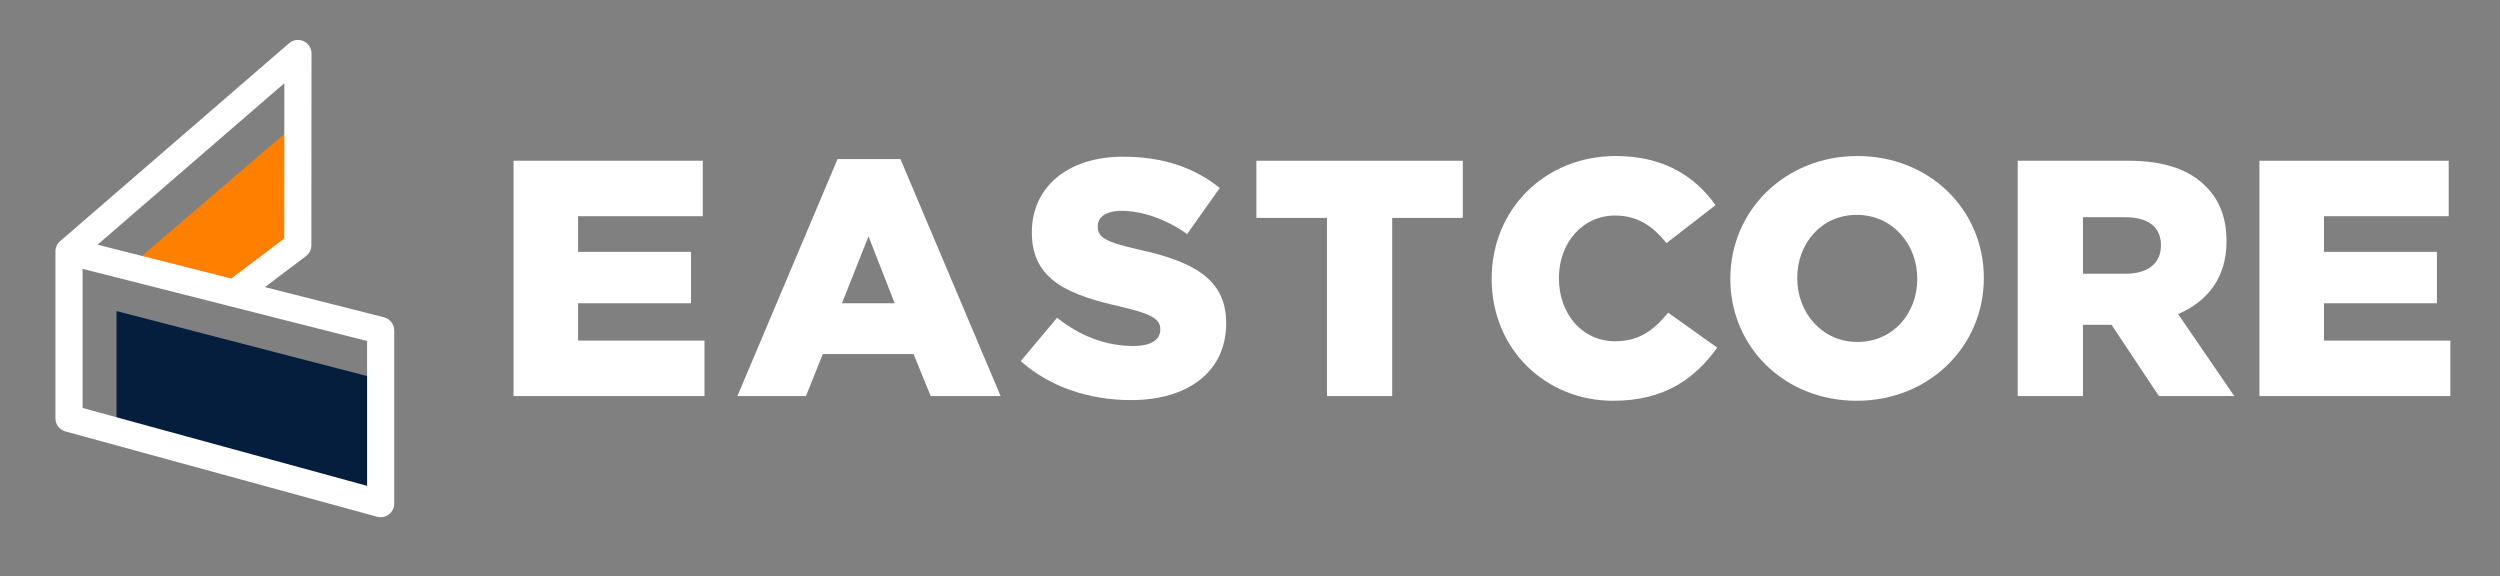 <?xml version="1.0" encoding="utf-8"?>
<!-- Generator: Adobe Illustrator 17.0.0, SVG Export Plug-In . SVG Version: 6.00 Build 0)  -->
<!DOCTYPE svg PUBLIC "-//W3C//DTD SVG 1.1//EN" "http://www.w3.org/Graphics/SVG/1.1/DTD/svg11.dtd">
<svg version="1.1" id="Layer_1" xmlns="http://www.w3.org/2000/svg" xmlns:xlink="http://www.w3.org/1999/xlink" x="0px" y="0px"
	 width="251px" height="57.836px" viewBox="0 0 251 57.836" enable-background="new 0 0 251 57.836" xml:space="preserve">
<rect x="0" y="0" width="251" height="57.836" fill="#808080" stroke="none"/>
<g>
	<g>
		<g>
			<path fill="#FFFFFF" d="M51.558,16.139h19.002v5.569H58.039v3.578h11.341v5.164H58.039v3.747H70.73v5.569H51.558V16.139z"/>
			<path fill="#FFFFFF" d="M84.092,15.97h6.312l10.059,23.795h-7.021l-1.722-4.219h-9.113l-1.688,4.219h-6.885L84.092,15.97z
				 M89.83,30.449l-2.632-6.716l-2.667,6.716H89.83z"/>
			<path fill="#FFFFFF" d="M102.483,36.255l3.646-4.354c2.329,1.856,4.928,2.835,7.662,2.835c1.755,0,2.7-0.607,2.7-1.62v-0.067
				c0-0.979-0.776-1.519-3.983-2.261c-5.029-1.147-8.911-2.565-8.911-7.426v-0.067c0-4.388,3.477-7.561,9.147-7.561
				c4.017,0,7.156,1.08,9.721,3.139l-3.274,4.624c-2.16-1.519-4.523-2.329-6.616-2.329c-1.586,0-2.362,0.675-2.362,1.519v0.067
				c0,1.08,0.81,1.553,4.084,2.295c5.434,1.182,8.81,2.937,8.81,7.358v0.067c0,4.827-3.814,7.695-9.552,7.695
				C109.369,40.17,105.386,38.854,102.483,36.255z"/>
			<path fill="#FFFFFF" d="M133.229,21.877h-7.088v-5.738h20.724v5.738h-7.088v17.889h-6.548V21.877z"/>
			<path fill="#FFFFFF" d="M149.765,28.02v-0.068c0-6.885,5.299-12.286,12.455-12.286c4.827,0,7.932,2.025,10.024,4.928
				l-4.928,3.814c-1.35-1.688-2.903-2.768-5.164-2.768c-3.308,0-5.637,2.801-5.637,6.244v0.067c0,3.544,2.329,6.312,5.637,6.312
				c2.464,0,3.915-1.148,5.333-2.869l4.928,3.51c-2.228,3.071-5.232,5.333-10.463,5.333
				C155.199,40.238,149.765,35.074,149.765,28.02z"/>
			<path fill="#FFFFFF" d="M173.726,28.02v-0.068c0-6.784,5.468-12.286,12.758-12.286s12.691,5.434,12.691,12.218v0.067
				c0,6.784-5.468,12.286-12.758,12.286S173.726,34.804,173.726,28.02z M192.492,28.02v-0.068c0-3.409-2.464-6.379-6.075-6.379
				c-3.578,0-5.974,2.902-5.974,6.312v0.067c0,3.409,2.464,6.379,6.042,6.379C190.096,34.331,192.492,31.428,192.492,28.02z"/>
			<path fill="#FFFFFF" d="M202.581,16.139h11.172c3.611,0,6.109,0.945,7.696,2.565c1.384,1.35,2.092,3.173,2.092,5.501v0.068
				c0,3.611-1.924,6.008-4.86,7.256l5.637,8.236h-7.561l-4.759-7.156h-0.068h-2.801v7.156h-6.548V16.139z M213.449,27.48
				c2.228,0,3.51-1.08,3.51-2.802v-0.067c0-1.856-1.35-2.802-3.544-2.802h-4.287v5.671H213.449z"/>
			<path fill="#FFFFFF" d="M226.846,16.139h19.002v5.569h-12.522v3.578h11.341v5.164h-11.341v3.747h12.691v5.569h-19.171V16.139z"/>
		</g>
		<g>
			<g>
				<polygon fill="#051E3D" points="11.693,31.23 11.693,43.883 37.96,51.279 37.96,38.043 				"/>
				<polygon fill="#FF8000" points="12.288,27.381 23.551,29.418 29.899,24.628 29.909,12.287 				"/>
				<path fill="#FFFFFF" d="M38.219,51.928c-0.12,0-0.241-0.016-0.36-0.048L6.568,43.315c-0.592-0.162-1.002-0.7-1.002-1.314V25.254
					c-0.003-0.395,0.165-0.777,0.471-1.042L29.023,4.341c0.403-0.349,0.972-0.431,1.458-0.208c0.485,0.222,0.795,0.707,0.795,1.24
					l-0.015,19.256c0,0.427-0.201,0.829-0.542,1.086l-4.121,3.11l11.955,3.031c0.604,0.153,1.027,0.697,1.027,1.321v17.388
					c0,0.425-0.198,0.826-0.536,1.083C38.806,51.832,38.515,51.928,38.219,51.928z M8.29,40.961l28.567,7.818V34.237L8.29,26.994
					V40.961z M9.796,24.565l13.417,3.401l5.324-4.018l0.012-15.596L9.796,24.565z"/>
			</g>
		</g>
	</g>
</g>
</svg>
